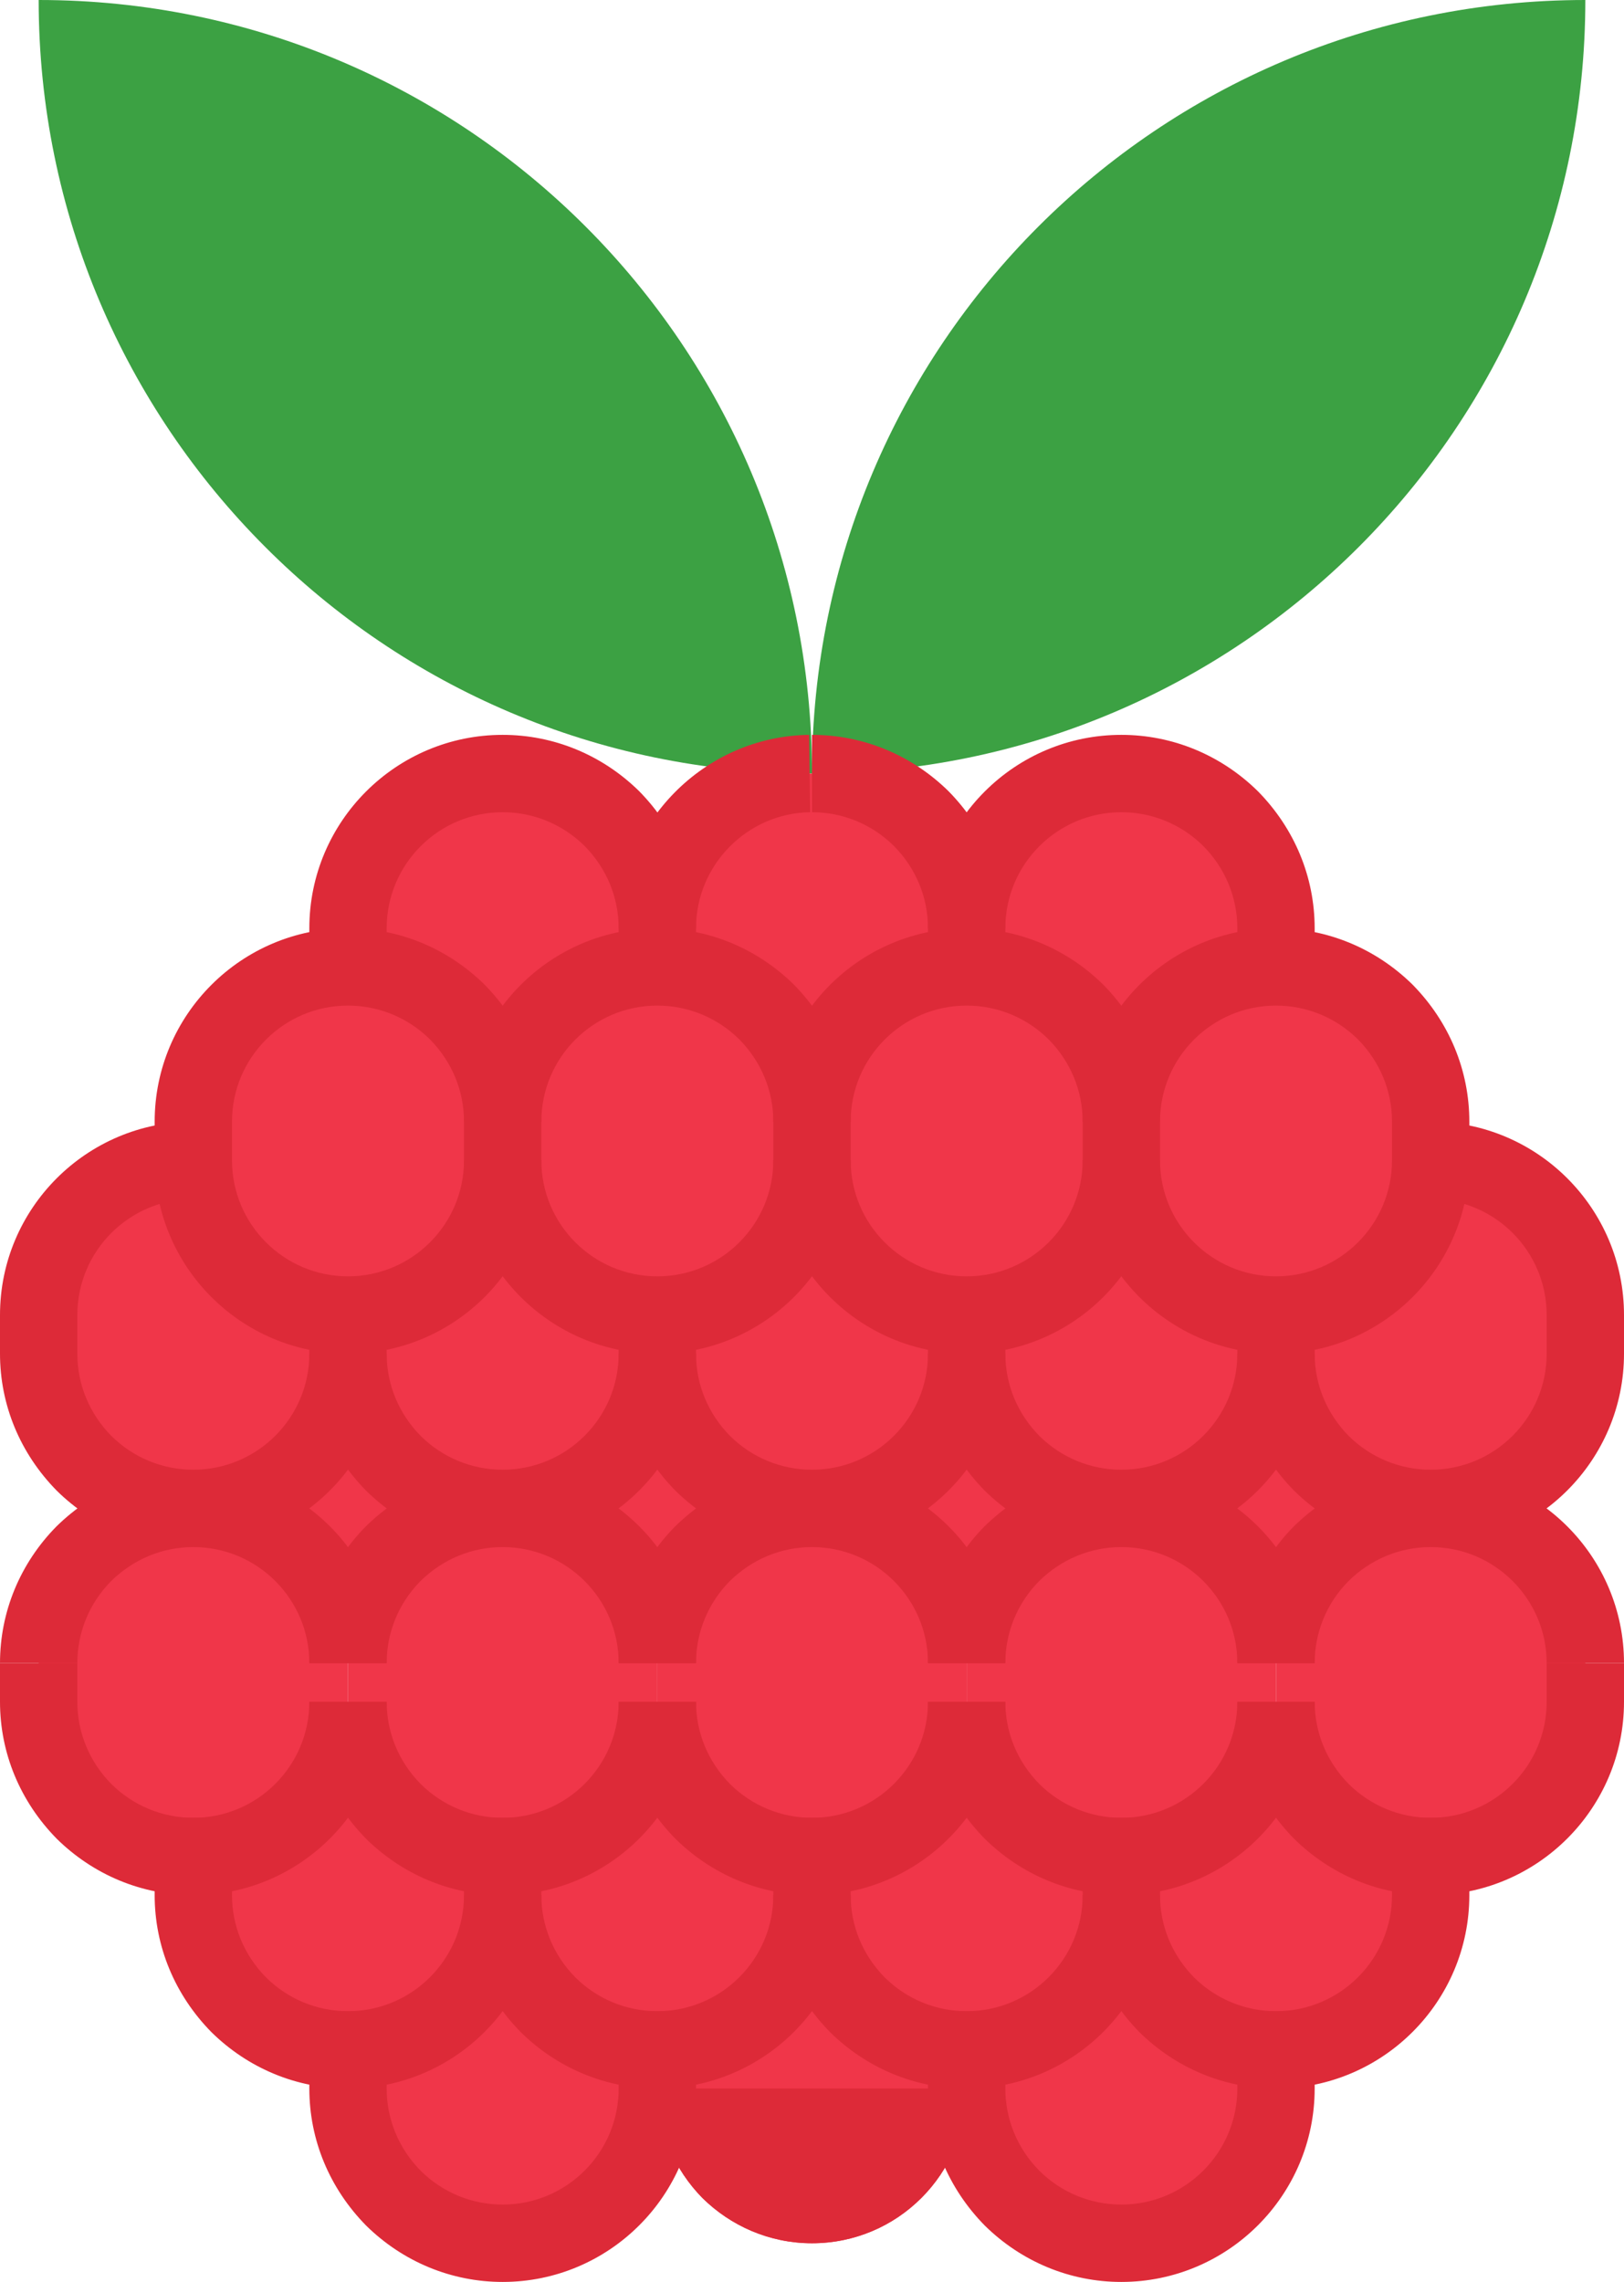 <?xml version="1.0" encoding="UTF-8"?><svg xmlns="http://www.w3.org/2000/svg" xmlns:xlink="http://www.w3.org/1999/xlink" height="59.0" preserveAspectRatio="xMidYMid meet" version="1.0" viewBox="11.0 3.0 42.0 59.0" width="42.0" zoomAndPan="magnify"><g><g id="change1_1"><path d="M 52 3 C 52 8.52 49.762 13.52 46.141 17.141 C 42.52 20.762 37.52 23 32 23 C 32 11.949 40.949 3 52 3" fill="#3ca143"/></g><g id="change1_2"><path d="M 12 3 C 23.051 3 32 11.949 32 23 C 31.98 23 31.961 23 31.941 23 C 26.441 22.98 21.461 20.75 17.859 17.141 C 14.238 13.52 12 8.52 12 3" fill="#3ca143"/></g><g id="change2_1"><path d="M 44 56 C 42.898 56 41.898 55.551 41.168 54.832 C 40.449 54.102 40 53.102 40 52 L 40 51 C 42.211 51 44 49.211 44 47 C 44 48.102 44.449 49.102 45.168 49.832 C 45.898 50.551 46.898 51 48 51 L 48 52 C 48 54.211 46.211 56 44 56" fill="#f03649"/></g><g id="change2_2"><path d="M 45.168 40.832 C 45.898 41.551 46.898 42 48 42 C 46.898 42 45.898 42.449 45.168 43.168 C 44.449 43.898 44 44.898 44 46 C 44 43.789 42.211 42 40 42 C 42.211 42 44 40.211 44 38 C 44 39.102 44.449 40.102 45.168 40.832" fill="#f03649"/></g><g id="change2_3"><path d="M 37.168 40.832 C 37.898 41.551 38.898 42 40 42 C 38.898 42 37.898 42.449 37.168 43.168 C 36.449 43.898 36 44.898 36 46 C 36 43.789 34.211 42 32 42 C 34.211 42 36 40.211 36 38 C 36 39.102 36.449 40.102 37.168 40.832" fill="#f03649"/></g><g id="change2_4"><path d="M 28 56 C 30.211 56 32 54.211 32 52 C 32 53.102 32.449 54.102 33.168 54.832 C 33.898 55.551 34.898 56 36 56 L 36 57 C 36 59.211 34.211 61 32 61 C 30.898 61 29.898 60.551 29.168 59.832 C 28.449 59.102 28 58.102 28 57 L 28 56" fill="#f03649"/></g><g id="change2_5"><path d="M 28 28 C 29.102 28 30.102 28.449 30.832 29.168 C 31.551 29.898 32 30.898 32 32 L 32 33 C 32 35.211 30.211 37 28 37 C 25.789 37 24 35.211 24 33 L 24 32 C 24 29.789 25.789 28 28 28" fill="#f03649"/></g><g id="change2_6"><path d="M 36 28 C 37.102 28 38.102 28.449 38.832 29.168 C 39.551 29.898 40 30.898 40 32 L 40 33 C 40 35.211 38.211 37 36 37 C 33.789 37 32 35.211 32 33 L 32 32 C 32 29.789 33.789 28 36 28" fill="#f03649"/></g><g id="change2_7"><path d="M 28 56 C 26.898 56 25.898 55.551 25.168 54.832 C 24.449 54.102 24 53.102 24 52 L 24 51 C 26.211 51 28 49.211 28 47 C 28 48.102 28.449 49.102 29.168 49.832 C 29.898 50.551 30.898 51 32 51 L 32 52 C 32 54.211 30.211 56 28 56" fill="#f03649"/></g><g id="change2_8"><path d="M 24 32 L 24 33 C 24 35.211 22.211 37 20 37 C 17.789 37 16 35.211 16 33 L 16 32 C 16 29.789 17.789 28 20 28 C 21.102 28 22.102 28.449 22.832 29.168 C 23.551 29.898 24 30.898 24 32" fill="#f03649"/></g><g id="change2_9"><path d="M 20 37 L 20 38 C 20 40.211 18.211 42 16 42 C 14.898 42 13.898 41.551 13.168 40.832 C 12.449 40.102 12 39.102 12 38 L 12 37 C 12 34.789 13.789 33 16 33 C 16 35.211 17.789 37 20 37" fill="#f03649"/></g><g id="change2_10"><path d="M 28 28 C 25.789 28 24 29.789 24 32 C 24 30.898 23.551 29.898 22.832 29.168 C 22.102 28.449 21.102 28 20 28 L 20 27 C 20 24.789 21.789 23 24 23 C 25.102 23 26.102 23.449 26.832 24.168 C 27.551 24.898 28 25.898 28 27 L 28 28" fill="#f03649"/></g><g id="change2_11"><path d="M 24 51 C 22.898 51 21.898 50.551 21.168 49.832 C 20.449 49.102 20 48.102 20 47 L 20 46 C 20 44.898 20.449 43.898 21.168 43.168 C 21.898 42.449 22.898 42 24 42 C 26.211 42 28 43.789 28 46 L 28 47 C 28 49.211 26.211 51 24 51" fill="#f03649"/></g><g id="change2_12"><path d="M 52 37 L 52 38 C 52 40.211 50.211 42 48 42 C 46.898 42 45.898 41.551 45.168 40.832 C 44.449 40.102 44 39.102 44 38 L 44 37 C 46.211 37 48 35.211 48 33 C 50.211 33 52 34.789 52 37" fill="#f03649"/></g><g id="change2_13"><path d="M 48 42 C 50.211 42 52 43.789 52 46 L 52 47 C 52 49.211 50.211 51 48 51 C 46.898 51 45.898 50.551 45.168 49.832 C 44.449 49.102 44 48.102 44 47 L 44 46 C 44 44.898 44.449 43.898 45.168 43.168 C 45.898 42.449 46.898 42 48 42" fill="#f03649"/></g><g id="change2_14"><path d="M 40 33 C 40 35.211 41.789 37 44 37 L 44 38 C 44 40.211 42.211 42 40 42 C 38.898 42 37.898 41.551 37.168 40.832 C 36.449 40.102 36 39.102 36 38 L 36 37 C 38.211 37 40 35.211 40 33" fill="#f03649"/></g><g id="change2_15"><path d="M 20 56 C 18.898 56 17.898 55.551 17.168 54.832 C 16.449 54.102 16 53.102 16 52 L 16 51 C 18.211 51 20 49.211 20 47 C 20 48.102 20.449 49.102 21.168 49.832 C 21.898 50.551 22.898 51 24 51 L 24 52 C 24 54.211 22.211 56 20 56" fill="#f03649"/></g><g id="change2_16"><path d="M 28 37 L 28 38 C 28 40.211 26.211 42 24 42 C 22.898 42 21.898 41.551 21.168 40.832 C 20.449 40.102 20 39.102 20 38 L 20 37 C 22.211 37 24 35.211 24 33 C 24 35.211 25.789 37 28 37" fill="#f03649"/></g><g id="change2_17"><path d="M 36 56 C 34.898 56 33.898 55.551 33.168 54.832 C 32.449 54.102 32 53.102 32 52 L 32 51 C 34.211 51 36 49.211 36 47 C 36 48.102 36.449 49.102 37.168 49.832 C 37.898 50.551 38.898 51 40 51 L 40 52 C 40 54.211 38.211 56 36 56" fill="#f03649"/></g><g id="change2_18"><path d="M 36 27 C 36 24.789 37.789 23 40 23 C 41.102 23 42.102 23.449 42.832 24.168 C 43.551 24.898 44 25.898 44 27 L 44 28 C 41.789 28 40 29.789 40 32 C 40 30.898 39.551 29.898 38.832 29.168 C 38.102 28.449 37.102 28 36 28 L 36 27" fill="#f03649"/></g><g id="change2_19"><path d="M 21.168 40.832 C 21.898 41.551 22.898 42 24 42 C 22.898 42 21.898 42.449 21.168 43.168 C 20.449 43.898 20 44.898 20 46 C 20 43.789 18.211 42 16 42 C 18.211 42 20 40.211 20 38 C 20 39.102 20.449 40.102 21.168 40.832" fill="#f03649"/></g><g id="change2_20"><path d="M 48 32 L 48 33 C 48 35.211 46.211 37 44 37 C 41.789 37 40 35.211 40 33 L 40 32 C 40 29.789 41.789 28 44 28 C 45.102 28 46.102 28.449 46.832 29.168 C 47.551 29.898 48 30.898 48 32" fill="#f03649"/></g><g id="change2_21"><path d="M 44 56 L 44 57 C 44 59.211 42.211 61 40 61 C 38.898 61 37.898 60.551 37.168 59.832 C 36.449 59.102 36 58.102 36 57 L 36 56 C 38.211 56 40 54.211 40 52 C 40 53.102 40.449 54.102 41.168 54.832 C 41.898 55.551 42.898 56 44 56" fill="#f03649"/></g><g id="change2_22"><path d="M 36 37 L 36 38 C 36 40.211 34.211 42 32 42 C 30.898 42 29.898 41.551 29.168 40.832 C 28.449 40.102 28 39.102 28 38 L 28 37 C 30.211 37 32 35.211 32 33 C 32 35.211 33.789 37 36 37" fill="#f03649"/></g><g id="change2_23"><path d="M 28 27 C 28 24.809 29.762 23.031 31.941 23 C 31.961 23 31.98 23 32 23 C 33.102 23 34.102 23.449 34.832 24.168 C 35.551 24.898 36 25.898 36 27 L 36 28 C 33.789 28 32 29.789 32 32 C 32 30.898 31.551 29.898 30.832 29.168 C 30.102 28.449 29.102 28 28 28 L 28 27" fill="#f03649"/></g><g id="change2_24"><path d="M 16 51 C 14.898 51 13.898 50.551 13.168 49.832 C 12.449 49.102 12 48.102 12 47 L 12 46 C 12 44.898 12.449 43.898 13.168 43.168 C 13.898 42.449 14.898 42 16 42 C 18.211 42 20 43.789 20 46 L 20 47 C 20 49.211 18.211 51 16 51" fill="#f03649"/></g><g id="change2_25"><path d="M 28 56 L 28 57 C 28 59.211 26.211 61 24 61 C 22.898 61 21.898 60.551 21.168 59.832 C 20.449 59.102 20 58.102 20 57 L 20 56 C 22.211 56 24 54.211 24 52 C 24 53.102 24.449 54.102 25.168 54.832 C 25.898 55.551 26.898 56 28 56" fill="#f03649"/></g><g id="change2_26"><path d="M 40 51 C 38.898 51 37.898 50.551 37.168 49.832 C 36.449 49.102 36 48.102 36 47 L 36 46 C 36 44.898 36.449 43.898 37.168 43.168 C 37.898 42.449 38.898 42 40 42 C 42.211 42 44 43.789 44 46 L 44 47 C 44 49.211 42.211 51 40 51" fill="#f03649"/></g><g id="change2_27"><path d="M 32 51 C 30.898 51 29.898 50.551 29.168 49.832 C 28.449 49.102 28 48.102 28 47 L 28 46 C 28 44.898 28.449 43.898 29.168 43.168 C 29.898 42.449 30.898 42 32 42 C 34.211 42 36 43.789 36 46 L 36 47 C 36 49.211 34.211 51 32 51" fill="#f03649"/></g><g id="change2_28"><path d="M 29.168 40.832 C 29.898 41.551 30.898 42 32 42 C 30.898 42 29.898 42.449 29.168 43.168 C 28.449 43.898 28 44.898 28 46 C 28 43.789 26.211 42 24 42 C 26.211 42 28 40.211 28 38 C 28 39.102 28.449 40.102 29.168 40.832" fill="#f03649"/></g><g id="change3_1"><path d="M 16 43 C 14.676 43 13.422 42.48 12.469 41.543 C 11.52 40.578 11 39.324 11 38 L 11 37 C 11 34.242 13.242 32 16 32 L 16 34 C 14.344 34 13 35.344 13 37 L 13 38 C 13 38.797 13.312 39.551 13.883 40.129 C 14.449 40.688 15.203 41 16 41 C 17.656 41 19 39.656 19 38 L 21 38 C 21 40.758 18.758 43 16 43" fill="#dd2a38"/></g><g id="change3_2"><path d="M 24 43 C 22.676 43 21.422 42.48 20.469 41.543 C 19.52 40.578 19 39.324 19 38 L 19 37 L 21 37 L 21 38 C 21 38.797 21.312 39.551 21.883 40.129 C 22.449 40.688 23.203 41 24 41 C 25.656 41 27 39.656 27 38 L 29 38 C 29 40.758 26.758 43 24 43" fill="#dd2a38"/></g><g id="change3_3"><path d="M 32 43 C 30.676 43 29.422 42.48 28.469 41.543 C 27.52 40.578 27 39.324 27 38 L 27 37 L 29 37 L 29 38 C 29 38.797 29.312 39.551 29.883 40.129 C 30.449 40.688 31.203 41 32 41 C 33.656 41 35 39.656 35 38 L 37 38 C 37 40.758 34.758 43 32 43" fill="#dd2a38"/></g><g id="change3_4"><path d="M 40 43 C 38.676 43 37.422 42.48 36.469 41.543 C 35.52 40.578 35 39.324 35 38 L 35 37 L 37 37 L 37 38 C 37 38.797 37.312 39.551 37.883 40.129 C 38.449 40.688 39.203 41 40 41 C 41.656 41 43 39.656 43 38 L 45 38 C 45 40.758 42.758 43 40 43" fill="#dd2a38"/></g><g id="change3_5"><path d="M 48 43 C 46.676 43 45.422 42.48 44.469 41.543 C 43.52 40.578 43 39.324 43 38 L 43 37 L 45 37 L 45 38 C 45 38.797 45.312 39.551 45.883 40.129 C 46.449 40.688 47.203 41 48 41 C 49.656 41 51 39.656 51 38 L 51 37 C 51 35.344 49.656 34 48 34 L 48 32 C 50.758 32 53 34.242 53 37 L 53 38 C 53 40.758 50.758 43 48 43" fill="#dd2a38"/></g><g id="change3_6"><path d="M 16 52 C 14.676 52 13.422 51.48 12.469 50.543 C 11.52 49.578 11 48.324 11 47 L 11 46 L 13 46 L 13 47 C 13 47.797 13.312 48.551 13.883 49.129 C 14.449 49.688 15.203 50 16 50 C 17.656 50 19 48.656 19 47 L 21 47 C 21 49.758 18.758 52 16 52" fill="#dd2a38"/></g><g id="change3_7"><path d="M 24 52 C 22.676 52 21.422 51.48 20.469 50.543 C 19.52 49.578 19 48.324 19 47 L 21 47 C 21 47.797 21.312 48.551 21.883 49.129 C 22.449 49.688 23.203 50 24 50 C 25.656 50 27 48.656 27 47 L 29 47 C 29 49.758 26.758 52 24 52" fill="#dd2a38"/></g><g id="change3_8"><path d="M 32 52 C 30.676 52 29.422 51.48 28.469 50.543 C 27.52 49.578 27 48.324 27 47 L 29 47 C 29 47.797 29.312 48.551 29.883 49.129 C 30.449 49.688 31.203 50 32 50 C 33.656 50 35 48.656 35 47 L 37 47 C 37 49.758 34.758 52 32 52" fill="#dd2a38"/></g><g id="change3_9"><path d="M 40 52 C 38.676 52 37.422 51.48 36.469 50.543 C 35.52 49.578 35 48.324 35 47 L 37 47 C 37 47.797 37.312 48.551 37.883 49.129 C 38.449 49.688 39.203 50 40 50 C 41.656 50 43 48.656 43 47 L 45 47 C 45 49.758 42.758 52 40 52" fill="#dd2a38"/></g><g id="change3_10"><path d="M 48 52 C 46.676 52 45.422 51.48 44.469 50.543 C 43.52 49.578 43 48.324 43 47 L 45 47 C 45 47.797 45.312 48.551 45.883 49.129 C 46.449 49.688 47.203 50 48 50 C 49.656 50 51 48.656 51 47 L 51 46 L 53 46 L 53 47 C 53 49.758 50.758 52 48 52" fill="#dd2a38"/></g><g id="change3_11"><path d="M 21 46 L 19 46 C 19 44.344 17.656 43 16 43 C 15.203 43 14.449 43.312 13.871 43.883 C 13.312 44.449 13 45.203 13 46 L 11 46 C 11 44.676 11.52 43.422 12.457 42.469 C 13.422 41.52 14.676 41 16 41 C 18.758 41 21 43.242 21 46" fill="#dd2a38"/></g><g id="change3_12"><path d="M 29 46 L 27 46 C 27 44.344 25.656 43 24 43 C 23.203 43 22.449 43.312 21.871 43.883 C 21.312 44.449 21 45.203 21 46 L 19 46 C 19 44.676 19.52 43.422 20.457 42.469 C 21.422 41.52 22.676 41 24 41 C 26.758 41 29 43.242 29 46" fill="#dd2a38"/></g><g id="change3_13"><path d="M 37 46 L 35 46 C 35 44.344 33.656 43 32 43 C 31.203 43 30.449 43.312 29.871 43.883 C 29.312 44.449 29 45.203 29 46 L 27 46 C 27 44.676 27.52 43.422 28.457 42.469 C 29.422 41.52 30.676 41 32 41 C 34.758 41 37 43.242 37 46" fill="#dd2a38"/></g><g id="change3_14"><path d="M 45 46 L 43 46 C 43 44.344 41.656 43 40 43 C 39.203 43 38.449 43.312 37.871 43.883 C 37.312 44.449 37 45.203 37 46 L 35 46 C 35 44.676 35.52 43.422 36.457 42.469 C 37.422 41.52 38.676 41 40 41 C 42.758 41 45 43.242 45 46" fill="#dd2a38"/></g><g id="change3_15"><path d="M 53 46 L 51 46 C 51 44.344 49.656 43 48 43 C 47.203 43 46.449 43.312 45.871 43.883 C 45.312 44.449 45 45.203 45 46 L 43 46 C 43 44.676 43.52 43.422 44.457 42.469 C 45.422 41.52 46.676 41 48 41 C 50.758 41 53 43.242 53 46" fill="#dd2a38"/></g><g id="change3_16"><path d="M 20 57 C 18.676 57 17.422 56.48 16.469 55.543 C 15.52 54.578 15 53.324 15 52 L 15 50 L 17 50 L 17 52 C 17 52.797 17.312 53.551 17.883 54.129 C 18.449 54.688 19.203 55 20 55 C 21.656 55 23 53.656 23 52 L 25 52 C 25 54.758 22.758 57 20 57" fill="#dd2a38"/></g><g id="change3_17"><path d="M 28 57 C 26.676 57 25.422 56.48 24.469 55.543 C 23.52 54.578 23 53.324 23 52 L 23 50 L 25 50 L 25 52 C 25 52.797 25.312 53.551 25.883 54.129 C 26.449 54.688 27.203 55 28 55 C 29.656 55 31 53.656 31 52 L 33 52 C 33 54.758 30.758 57 28 57" fill="#dd2a38"/></g><g id="change3_18"><path d="M 36 57 C 34.676 57 33.422 56.48 32.469 55.543 C 31.52 54.578 31 53.324 31 52 L 31 50 L 33 50 L 33 52 C 33 52.797 33.312 53.551 33.883 54.129 C 34.449 54.688 35.203 55 36 55 C 37.656 55 39 53.656 39 52 L 41 52 C 41 54.758 38.758 57 36 57" fill="#dd2a38"/></g><g id="change3_19"><path d="M 44 57 C 42.676 57 41.422 56.48 40.469 55.543 C 39.52 54.578 39 53.324 39 52 L 39 50 L 41 50 L 41 52 C 41 52.797 41.312 53.551 41.883 54.129 C 42.449 54.688 43.203 55 44 55 C 45.656 55 47 53.656 47 52 L 47 50 L 49 50 L 49 52 C 49 54.758 46.758 57 44 57" fill="#dd2a38"/></g><g id="change3_20"><path d="M 20 38 C 17.242 38 15 35.758 15 33 L 15 32 C 15 29.242 17.242 27 20 27 C 21.324 27 22.578 27.52 23.531 28.457 C 24.48 29.422 25 30.676 25 32 L 23 32 C 23 31.203 22.688 30.449 22.117 29.871 C 21.551 29.312 20.797 29 20 29 C 18.344 29 17 30.344 17 32 L 17 33 C 17 34.656 18.344 36 20 36 C 21.656 36 23 34.656 23 33 L 25 33 C 25 35.758 22.758 38 20 38" fill="#dd2a38"/></g><g id="change3_21"><path d="M 28 38 C 25.242 38 23 35.758 23 33 L 23 32 C 23 29.242 25.242 27 28 27 C 29.324 27 30.578 27.52 31.531 28.457 C 32.48 29.422 33 30.676 33 32 L 31 32 C 31 31.203 30.688 30.449 30.117 29.871 C 29.551 29.312 28.797 29 28 29 C 26.344 29 25 30.344 25 32 L 25 33 C 25 34.656 26.344 36 28 36 C 29.656 36 31 34.656 31 33 L 33 33 C 33 35.758 30.758 38 28 38" fill="#dd2a38"/></g><g id="change3_22"><path d="M 36 38 C 33.242 38 31 35.758 31 33 L 31 32 C 31 29.242 33.242 27 36 27 C 37.324 27 38.578 27.52 39.531 28.457 C 40.48 29.422 41 30.676 41 32 L 39 32 C 39 31.203 38.688 30.449 38.117 29.871 C 37.551 29.312 36.797 29 36 29 C 34.344 29 33 30.344 33 32 L 33 33 C 33 34.656 34.344 36 36 36 C 37.656 36 39 34.656 39 33 L 41 33 C 41 35.758 38.758 38 36 38" fill="#dd2a38"/></g><g id="change3_23"><path d="M 44 29 C 42.344 29 41 30.344 41 32 L 41 33 C 41 34.656 42.344 36 44 36 C 45.656 36 47 34.656 47 33 L 47 32 C 47 31.203 46.688 30.449 46.117 29.871 C 45.551 29.312 44.797 29 44 29 Z M 44 38 C 41.242 38 39 35.758 39 33 L 39 32 C 39 29.242 41.242 27 44 27 C 45.324 27 46.578 27.52 47.531 28.457 C 48.48 29.422 49 30.676 49 32 L 49 33 C 49 35.758 46.758 38 44 38" fill="#dd2a38"/></g><g id="change3_24"><path d="M 21 28 L 19 28 L 19 27 C 19 24.242 21.242 22 24 22 C 25.324 22 26.578 22.52 27.531 23.457 C 28.48 24.422 29 25.676 29 27 L 27 27 C 27 26.203 26.688 25.449 26.117 24.871 C 25.551 24.312 24.797 24 24 24 C 22.344 24 21 25.344 21 27 L 21 28" fill="#dd2a38"/></g><g id="change3_25"><path d="M 37 27 L 35 27 C 35 26.203 34.688 25.449 34.117 24.871 C 33.551 24.312 32.797 24 32 24 L 32 22 C 33.324 22 34.578 22.52 35.531 23.457 C 36.48 24.422 37 25.676 37 27" fill="#dd2a38"/></g><g id="change3_26"><path d="M 29 28 L 27 28 L 27 27 C 27 24.281 29.211 22.035 31.926 22 L 31.953 24 C 30.324 24.023 29 25.367 29 27 L 29 28" fill="#dd2a38"/></g><g id="change3_27"><path d="M 45 28 L 43 28 L 43 27 C 43 26.203 42.688 25.449 42.117 24.871 C 41.551 24.312 40.797 24 40 24 C 38.344 24 37 25.344 37 27 L 37 28 L 35 28 L 35 27 C 35 24.242 37.242 22 40 22 C 41.324 22 42.578 22.52 43.531 23.457 C 44.48 24.422 45 25.676 45 27 L 45 28" fill="#dd2a38"/></g><g id="change3_28"><path d="M 24 62 C 22.676 62 21.422 61.48 20.469 60.543 C 19.52 59.578 19 58.324 19 57 L 19 55 L 21 55 L 21 57 C 21 57.797 21.312 58.551 21.883 59.129 C 22.449 59.688 23.203 60 24 60 C 25.656 60 27 58.656 27 57 L 27 55 L 29 55 L 29 57 C 29 59.758 26.758 62 24 62" fill="#dd2a38"/></g><g id="change3_29"><path d="M 36 57 C 36 59.211 34.211 61 32 61 C 30.898 61 29.898 60.551 29.168 59.832 C 28.449 59.102 28 58.102 28 57" fill="#dd2a38"/></g><g id="change3_30"><path d="M 40 62 C 38.676 62 37.422 61.48 36.469 60.543 C 35.52 59.578 35 58.324 35 57 L 35 55 L 37 55 L 37 57 C 37 57.797 37.312 58.551 37.883 59.129 C 38.449 59.688 39.203 60 40 60 C 41.656 60 43 58.656 43 57 L 43 55 L 45 55 L 45 57 C 45 59.758 42.758 62 40 62" fill="#dd2a38"/></g></g></svg>